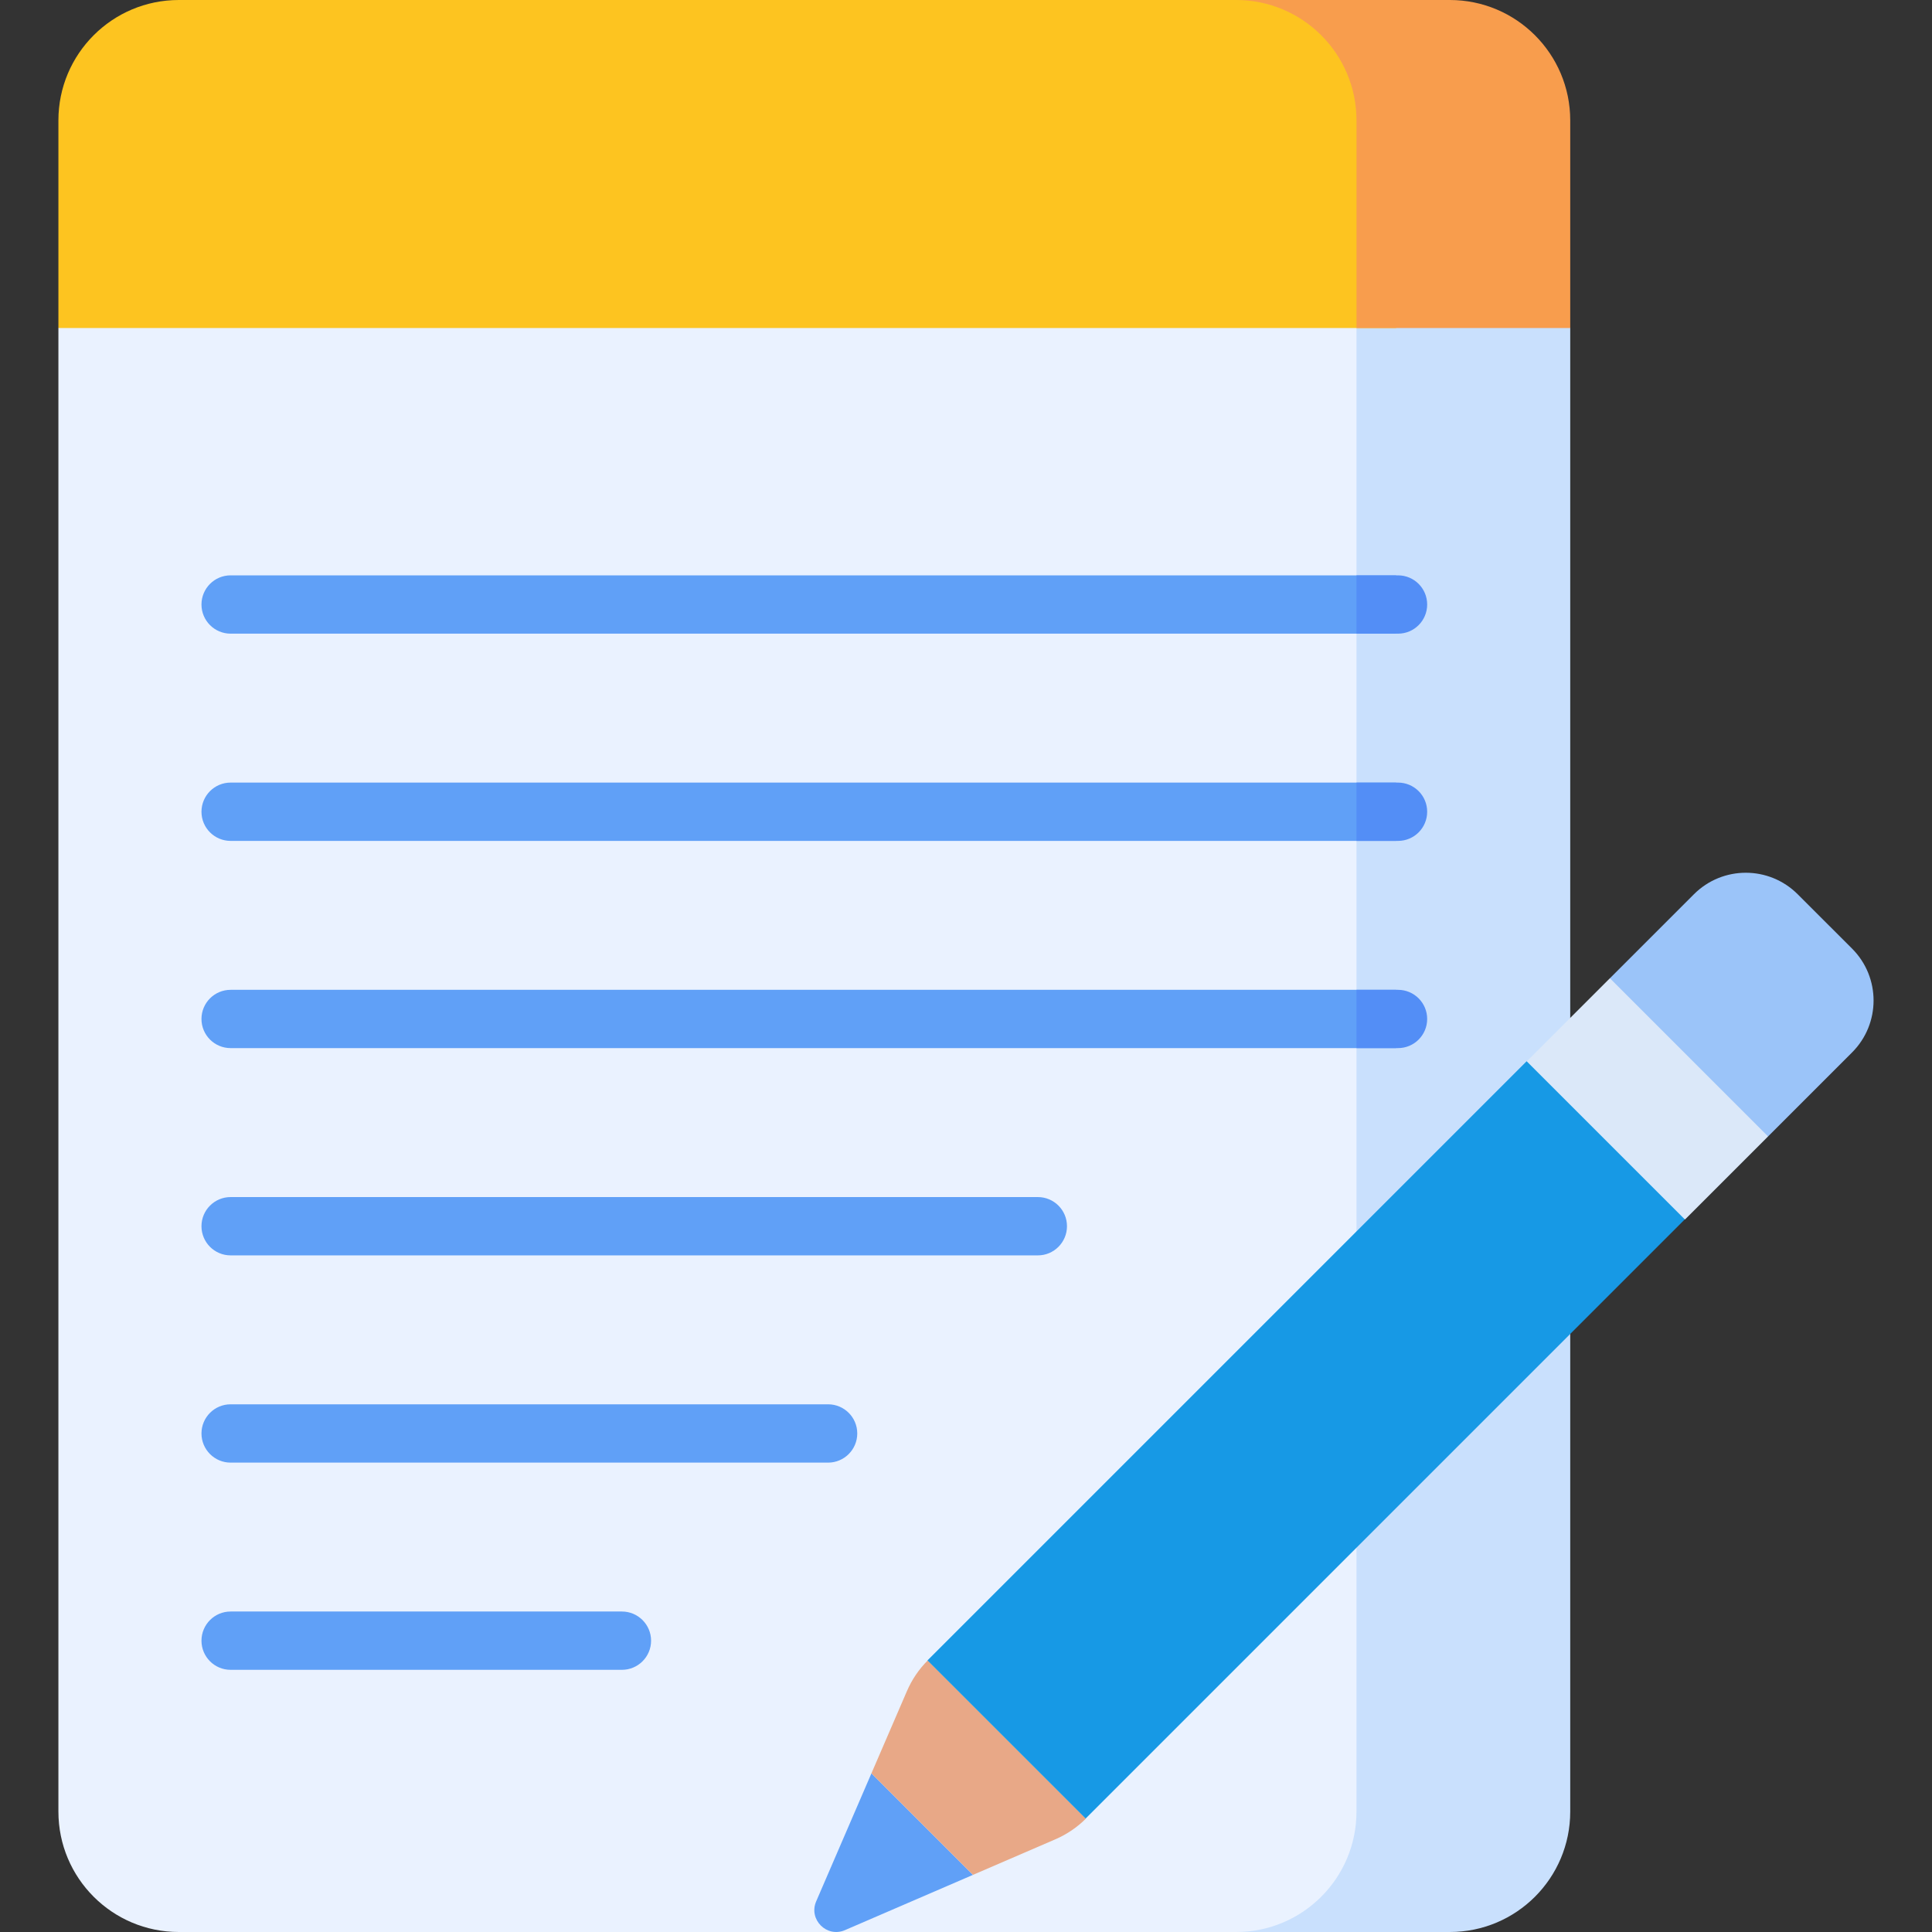 <svg width="60" height="60" viewBox="0 0 60 60" fill="none" xmlns="http://www.w3.org/2000/svg">
<rect x="0" y="0" width="60" height="60" fill="#333333" stroke="none"/>
<g clip-path="url(#clip0_8372_56616)">
<path d="M39.619 60C41.684 60 43.359 58.326 43.359 56.261V9.042H2.901L1.814 10.187V56.261C1.814 58.326 3.488 60 5.553 60H45.026H45.027H39.619Z" fill="#EAF2FF"/>
<path d="M42.127 9.042V56.261C42.127 58.326 40.453 60 38.388 60H45.026C47.091 60 48.765 58.326 48.765 56.261V10.187L47.986 9.042H42.127Z" fill="#C9E0FD"/>
<path d="M43.358 3.739C43.358 1.675 41.685 0.001 39.621 0H5.553C3.488 0 1.814 1.674 1.814 3.739V10.187H43.359V3.739H43.358Z" fill="#FDC420"/>
<path d="M48.765 10.187V3.739C48.765 1.674 47.091 0 45.026 0H38.388C40.453 0 42.127 1.674 42.127 3.739V10.187H48.765Z" fill="#F89D4D"/>
<path d="M7.162 19.679H43.358V17.868H7.162C6.662 17.868 6.257 18.273 6.257 18.774C6.257 19.273 6.662 19.679 7.162 19.679Z" fill="#60A0F7"/>
<path d="M7.162 26.115H43.358V24.304H7.162C6.662 24.304 6.257 24.709 6.257 25.21C6.257 25.71 6.662 26.115 7.162 26.115Z" fill="#60A0F7"/>
<path d="M7.162 32.55H43.358V30.74H7.162C6.662 30.74 6.257 31.145 6.257 31.645C6.257 32.145 6.662 32.55 7.162 32.55Z" fill="#60A0F7"/>
<path d="M43.417 17.868H42.127V19.679H43.417C43.917 19.679 44.322 19.274 44.322 18.773C44.322 18.273 43.917 17.868 43.417 17.868Z" fill="#538EF6"/>
<path d="M43.417 24.304H42.127V26.115H43.417C43.917 26.115 44.322 25.71 44.322 25.209C44.322 24.709 43.917 24.304 43.417 24.304Z" fill="#538EF6"/>
<path d="M43.417 30.74H42.127V32.55H43.417C43.917 32.55 44.322 32.145 44.322 31.645C44.322 31.145 43.917 30.74 43.417 30.74Z" fill="#538EF6"/>
<path d="M32.231 38.987H7.162C6.662 38.987 6.257 38.581 6.257 38.081C6.257 37.581 6.662 37.176 7.162 37.176H32.231C32.731 37.176 33.136 37.581 33.136 38.081C33.136 38.581 32.731 38.987 32.231 38.987Z" fill="#60A0F7"/>
<path d="M25.717 45.423H7.162C6.662 45.423 6.257 45.017 6.257 44.517C6.257 44.017 6.662 43.612 7.162 43.612H25.717C26.217 43.612 26.623 44.017 26.623 44.517C26.623 45.017 26.217 45.423 25.717 45.423Z" fill="#60A0F7"/>
<path d="M19.314 51.858H7.162C6.662 51.858 6.257 51.453 6.257 50.953C6.257 50.453 6.662 50.047 7.162 50.047H19.314C19.814 50.047 20.22 50.453 20.22 50.953C20.22 51.453 19.814 51.858 19.314 51.858Z" fill="#60A0F7"/>
<path d="M57.518 29.46L55.829 27.772C54.939 26.881 53.496 26.881 52.606 27.772L49.997 30.381L49.902 31.303L53.906 35.307L54.909 35.293L57.518 32.684C58.408 31.794 58.408 30.35 57.518 29.46Z" fill="#9BC4F9"/>
<path d="M27.063 55.073L25.347 59.049C25.104 59.614 25.676 60.186 26.241 59.942L30.216 58.226L27.063 55.073Z" fill="#60A0F7"/>
<path d="M54.909 35.293L49.997 30.38L47.421 32.956L47.368 33.576L51.668 37.877L52.334 37.868L54.909 35.293Z" fill="#DBE8F9"/>
<path d="M28.168 52.513L27.063 55.073L30.216 58.226L32.776 57.121C33.13 56.968 33.452 56.75 33.724 56.478L28.812 51.565C28.539 51.838 28.321 52.16 28.168 52.513Z" fill="#E8A887"/>
<path d="M28.804 51.565L47.411 32.958L52.323 37.869L33.716 56.476L28.804 51.565Z" fill="#1799E5"/>
</g>
<defs>
<clipPath id="clip0_8372_56616">
<rect width="60" height="60" fill="white"/>
</clipPath>
</defs>
</svg>
